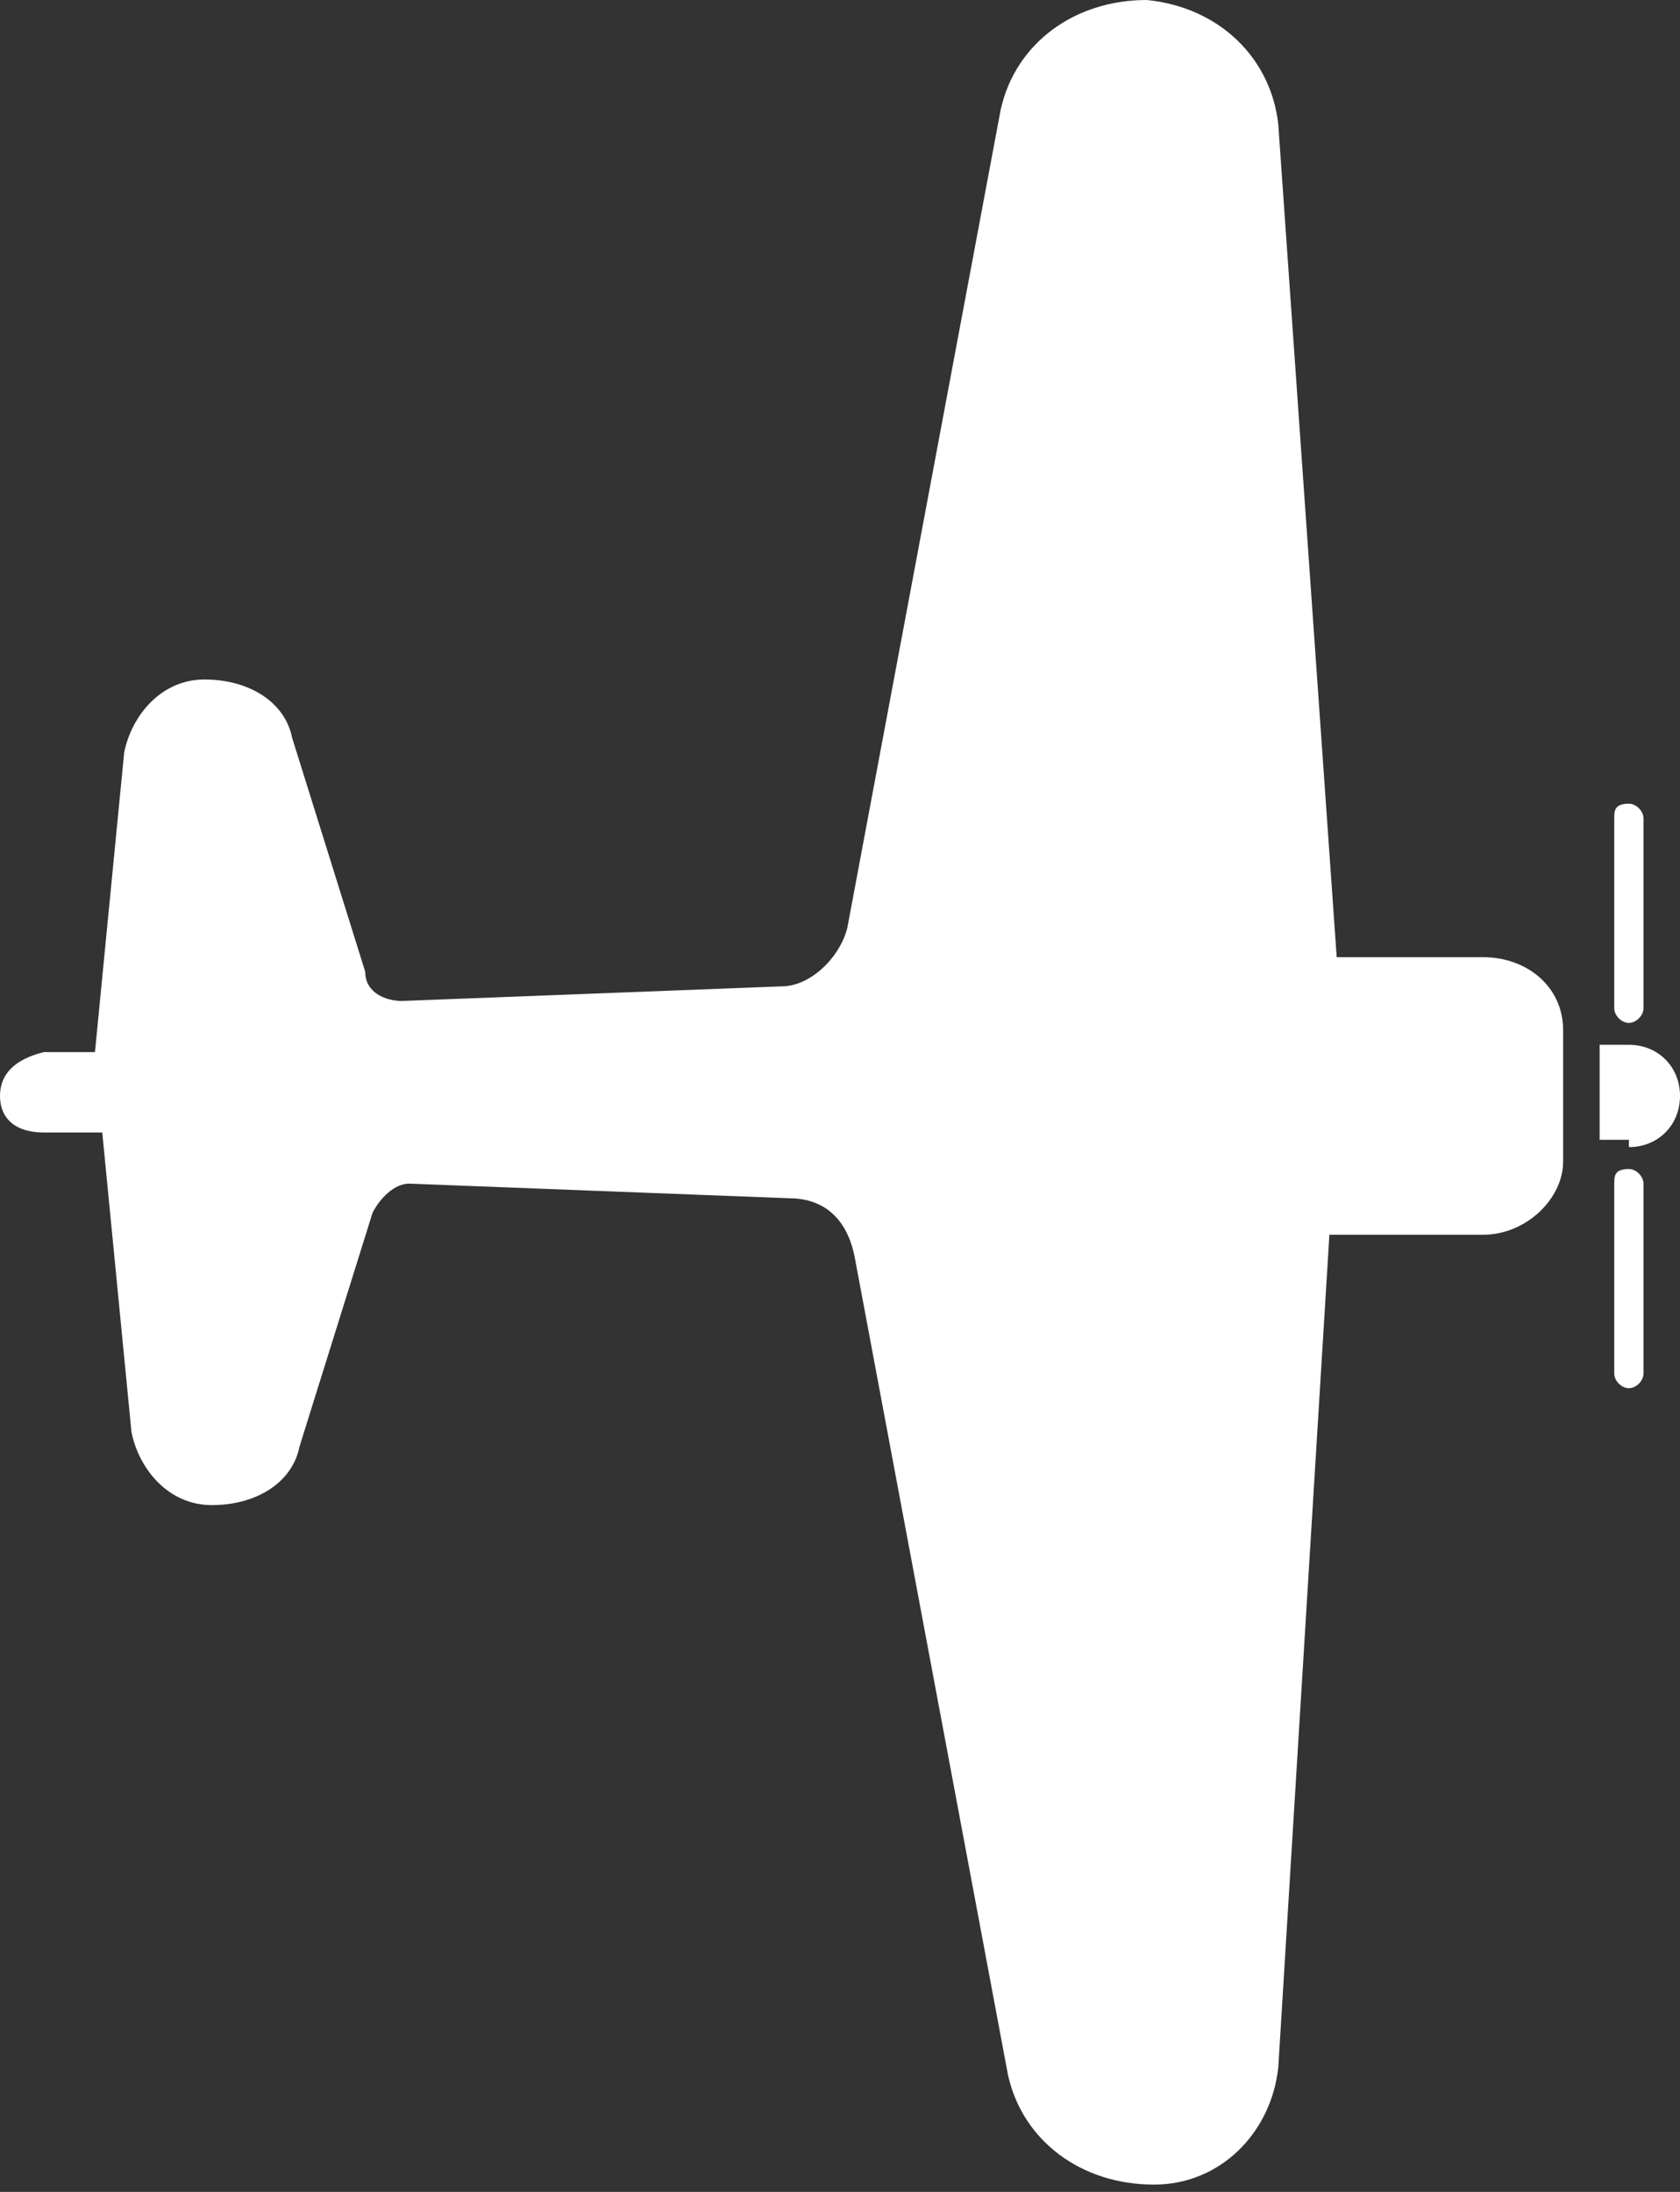 <svg version="1.1" id="レイヤー_1" xmlns="http://www.w3.org/2000/svg" x="0" y="0" viewBox="0 0 23 30" xml:space="preserve"><rect x="0" y="0" width="23" height="30" fill="#333333" stroke="none"/><style>.st0{fill:#fff}</style><path class="st0" d="M17.5 28.3l.7-11.4h2.1c.6 0 1.1-.5 1.1-1v-1.8c0-.6-.5-1-1.1-1h-2l-.8-11.4C17.4.8 16.7.1 15.7 0c-1 0-1.8.6-2 1.5l-2.1 11.2c-.1.4-.5.8-.9.8l-5.2.2c-.2 0-.5-.1-.5-.4l-1-3.2c-.1-.5-.6-.8-1.2-.8s-1 .5-1.1 1l-.4 4.1H.6c-.4.1-.6.3-.6.6s.2.5.6.5h.8l.4 4.1c.1.5.5 1 1.1 1 .6 0 1.1-.3 1.2-.8l1-3.2c.1-.2.3-.4.5-.4l5.2.2c.5 0 .8.3.9.8l2.1 11.2c.2.9 1 1.5 2 1.5.9 0 1.6-.7 1.7-1.6zM22.3 15.7c.4 0 .7-.3.7-.7 0-.4-.3-.7-.7-.7h-.4v1.3h.4zM22.1 11.2v2.6c0 .1.1.2.2.2s.2-.1.2-.2v-2.6c0-.1-.1-.2-.2-.2-.2 0-.2.1-.2.2zM22.1 16.2v2.6c0 .1.1.2.2.2s.2-.1.2-.2v-2.6c0-.1-.1-.2-.2-.2-.2 0-.2.1-.2.2z"/></svg>